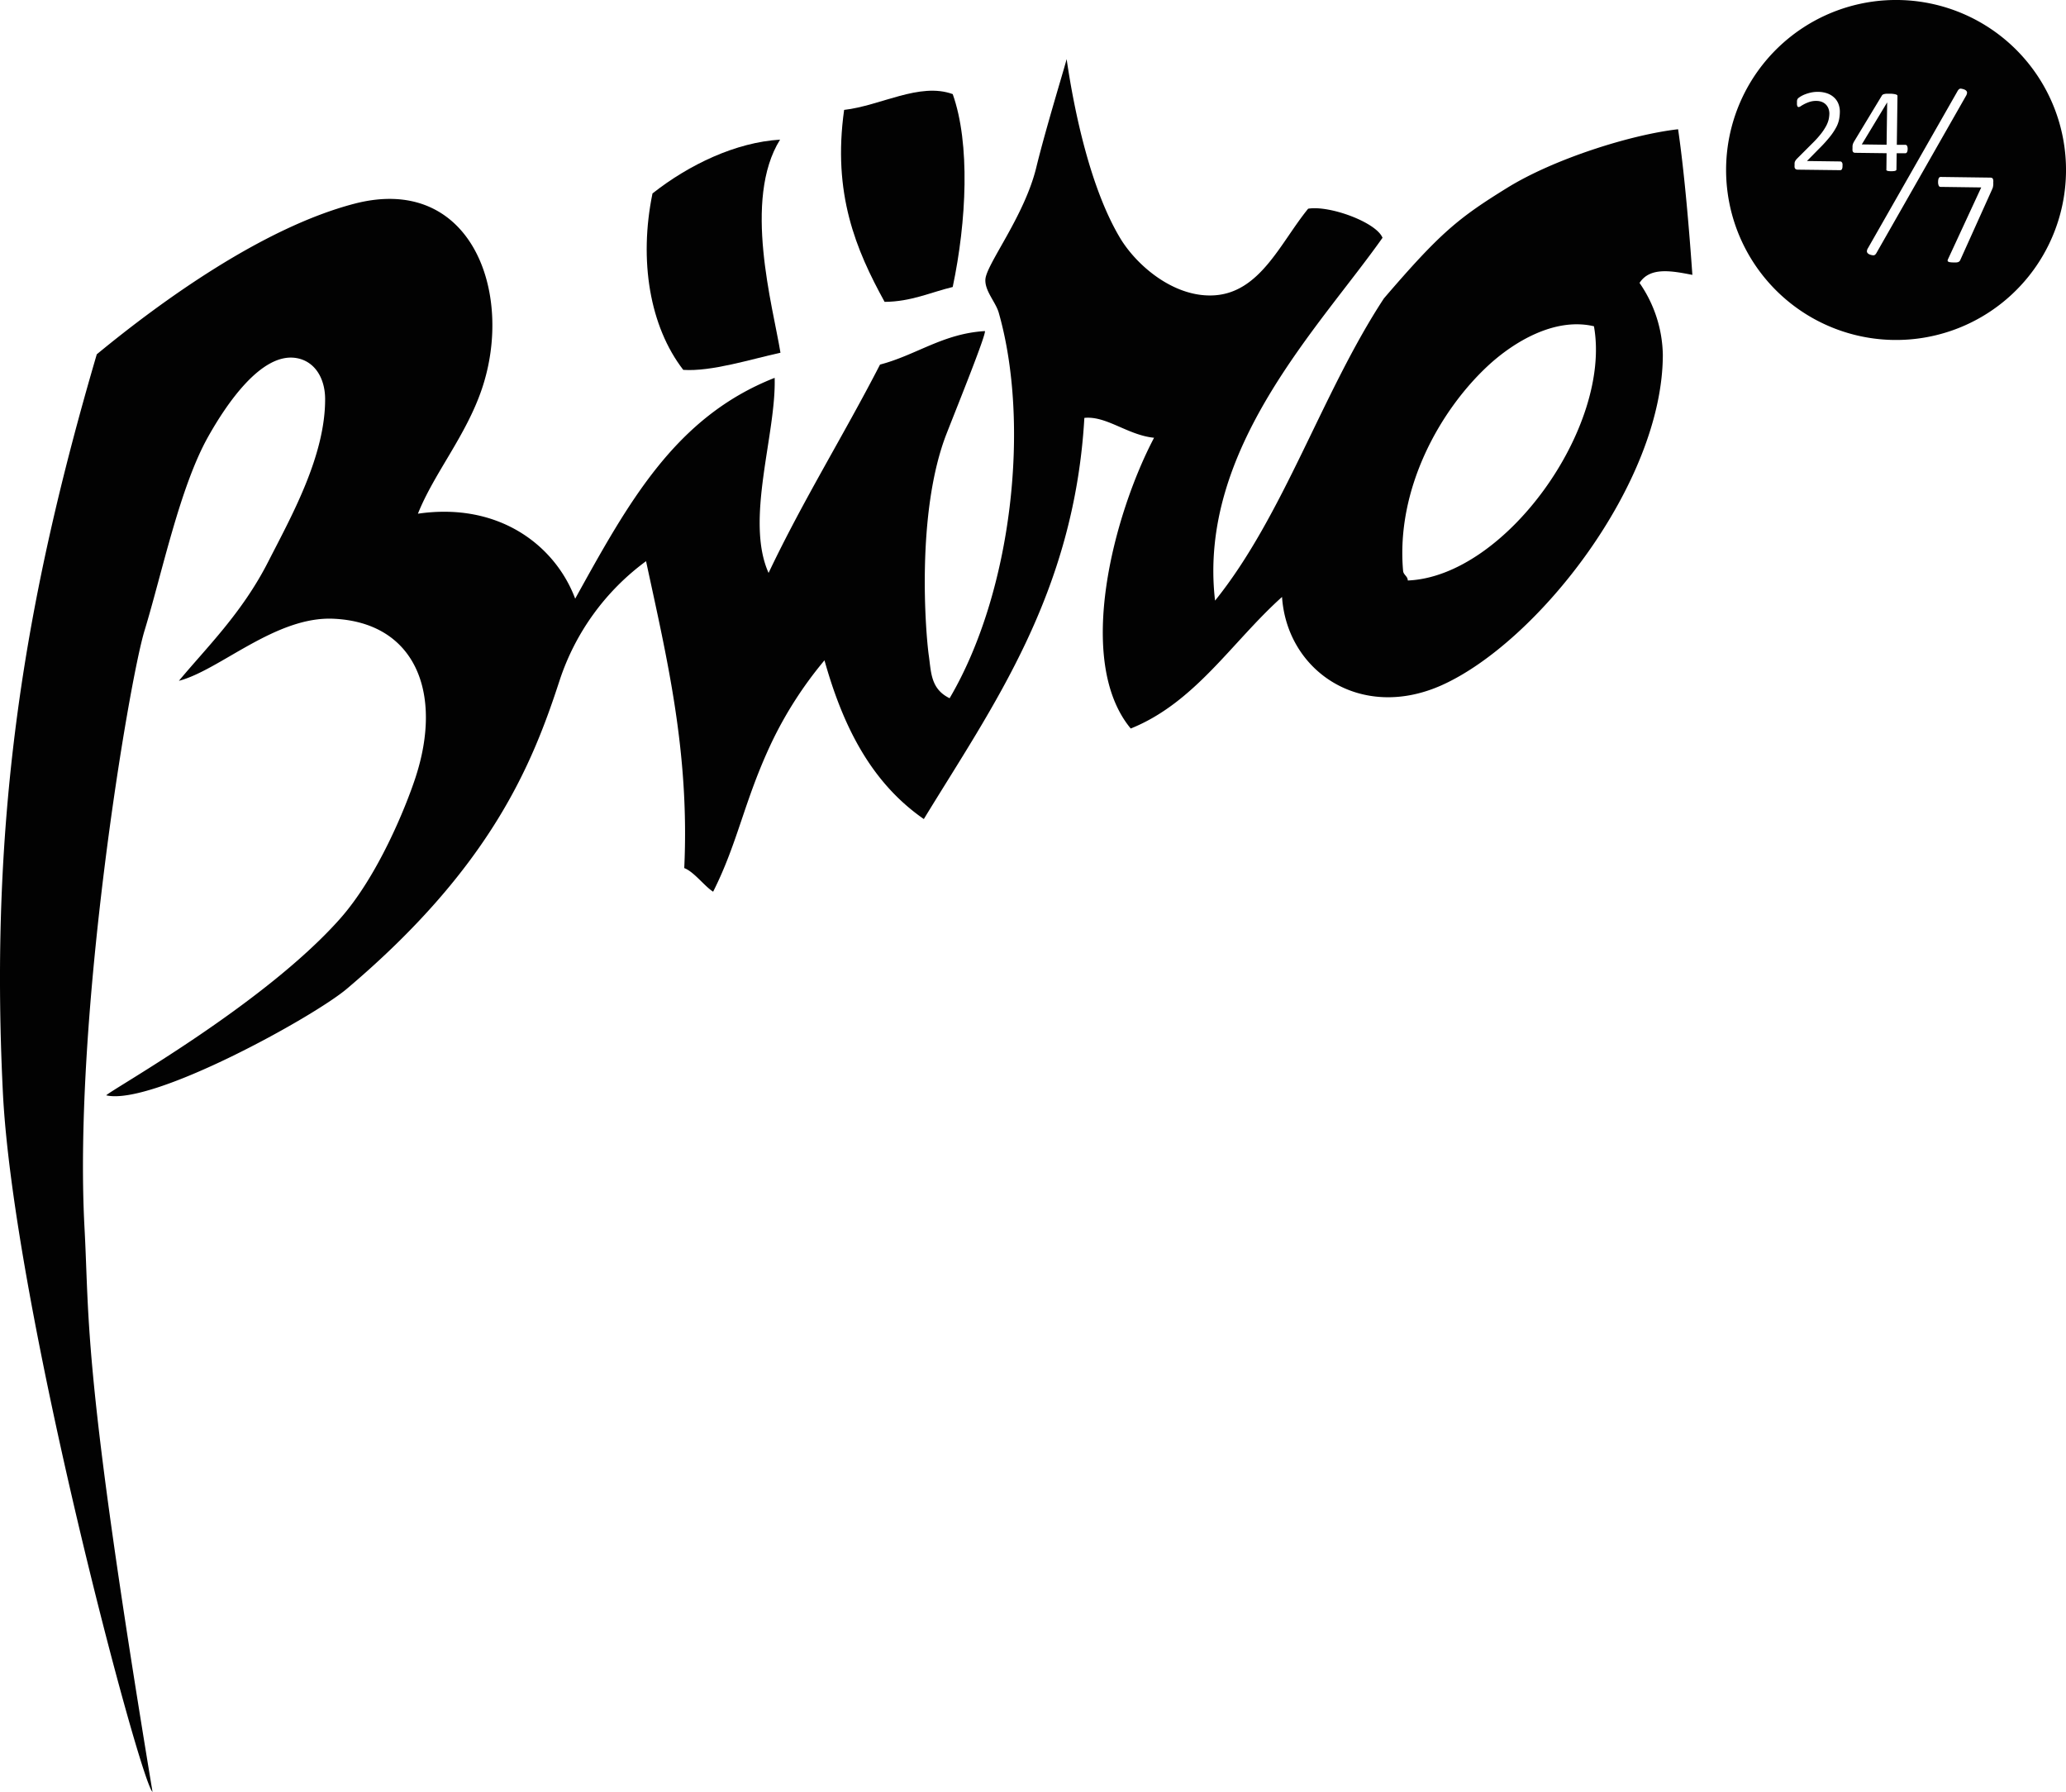 <svg id="Layer_1" data-name="Layer 1" xmlns="http://www.w3.org/2000/svg" viewBox="0 0 561.48 486.88"><defs><style>.cls-1{fill:#020202;}</style></defs><title>buro_vector_logo</title><path class="cls-1" d="M529.36,483.34c-.76-10.84-2.08-27.23-3.88-39.57-12.94,1.47-33.79,8.1-46.37,15.87-13.42,8.29-18.3,12.29-33.58,30.09-16.76,25.51-27.26,59-45.89,82.12-4.79-41.12,28.34-74.25,45.51-98.59-1.7-4.22-14.43-8.88-20.21-7.9-7.5,9.18-13,22.78-25.55,23.54-10.82.65-21-8-25.56-15.58-8.07-13.48-12.46-34.41-14.53-48.62-.26,1.28-5.71,19-8.25,29.46-3.22,13.24-13.59,26.3-13.83,30.42-.18,3.13,2.79,6.14,3.62,9,8.61,30.14,3.75,75.74-13.34,104.79-5.18-2.53-5-7.07-5.66-11.63-.79-5.51-3.63-38.77,4.9-60.43,3.64-9.26,10.53-26.36,10.37-27.7-11.38.66-18.66,6.52-28.52,9.1-9.86,19.16-20.9,36.84-30.29,56.61-6.46-14.38,2.1-37.67,1.65-53-27,10.61-39.7,33.8-54.21,60C220.38,557,205.16,545,183,548.23c4.35-10.93,13.06-21.14,17.38-33.9,8.87-26.22-3-58.62-34.72-50.31-24.79,6.5-52.29,26.36-69.94,40.9C76.28,571.2,66.49,629.8,70.19,705.25,73,763.45,107.57,893,110.87,895.53,91.78,780.27,93.78,768,92.39,742.33,89.27,684.51,104.43,594,108.7,580c4.79-15.73,9.6-39,17.29-52.69,4.94-8.8,14.33-22.72,23.72-21.41,5.18.73,8.05,5.44,8.07,11.14.05,15.53-9.22,32-15.5,44.3-7.08,13.88-16.67,23.19-24.24,32.3,11.09-2.89,26.25-17.58,42-16.87,22.26,1,29.9,20.17,22.24,43.34-2.61,7.89-10.16,26.64-20.57,38.32-20.84,23.39-62.07,46.3-63.42,47.84,12.46,2.91,56.33-21.29,65.37-28.93,39.3-33.21,50.48-61.16,57.85-83.82A65.59,65.59,0,0,1,245,561.13c5.6,26.11,11.86,51.72,10.38,83.39,2.64,1,5.47,4.9,7.85,6.42,6.77-13.43,8.44-24.74,15.8-40.35a106,106,0,0,1,14.46-22.52c4.92,17.56,12.48,33.06,27,43.13,18.64-30.6,40.87-61.15,43.63-109,6-.62,11.75,4.67,18.94,5.4-10.89,20.69-21.61,60.57-6.34,79,17.54-7.05,27.57-23.63,41.12-35.75,1.37,20.2,21.38,33.8,43.36,24,26.09-11.67,60.1-55,60.13-89.8A35.26,35.26,0,0,0,515,485.53C517.84,481.12,523.72,482.24,529.36,483.34Zm-77.34,83c-.05-1.12-1.12-1.46-1.27-2.5-2-22.22,9.91-43.64,23.16-55.9,7-6.45,18.1-13.13,28.7-10.64C507.49,524.64,478.53,565.3,452,566.38Z" transform="translate(-69.42 -408.65)"/><path class="cls-1" d="M359.29,424.63v.06C359.31,424.61,359.31,424.58,359.29,424.63Z" transform="translate(-69.42 -408.65)"/><path class="cls-1" d="M281.53,504.49c-2.08-12.72-10.29-41.58-.11-57.9-12,.73-24.69,6.75-34.67,14.62-3.75,18.18-.75,36.16,8.36,47.94C262.8,509.66,273.34,506.29,281.53,504.49Z" transform="translate(-69.42 -408.65)"/><path class="cls-1" d="M328.34,486.63c3.78-17.89,4.78-39,0-52.41-9-3.29-19.63,3.18-29.51,4.29-3.2,22.77,3.21,38,11,52.16C317,490.63,322.27,488.1,328.34,486.63Z" transform="translate(-69.42 -408.65)"/><path class="cls-1" d="M585.33,408.65a46.19,46.19,0,1,0,45.57,46.8A46.19,46.19,0,0,0,585.33,408.65Zm-15.2,45.57a1.59,1.59,0,0,1-.12.38.51.51,0,0,1-.2.22.52.52,0,0,1-.27.07L558,454.75a1.28,1.28,0,0,1-.4-.07.63.63,0,0,1-.29-.19.83.83,0,0,1-.17-.37,2.79,2.79,0,0,1,0-.6,4,4,0,0,1,0-.57,1.43,1.43,0,0,1,.11-.43,3.2,3.2,0,0,1,.22-.37,4,4,0,0,1,.33-.39l4.23-4.23a25.82,25.82,0,0,0,2.36-2.63,14.45,14.45,0,0,0,1.38-2.13,7.48,7.48,0,0,0,.65-1.75,8.79,8.79,0,0,0,.17-1.48,3.9,3.9,0,0,0-.22-1.32,3.23,3.23,0,0,0-.66-1.1,3.2,3.2,0,0,0-1.1-.76,4.06,4.06,0,0,0-1.53-.29,5.61,5.61,0,0,0-1.82.25,9.56,9.56,0,0,0-1.42.58c-.4.21-.75.41-1,.58a1.3,1.3,0,0,1-.6.26.33.33,0,0,1-.21-.07.38.38,0,0,1-.15-.21,1.6,1.6,0,0,1-.09-.39,4.4,4.4,0,0,1,0-.58,3.48,3.48,0,0,1,0-.42,1.57,1.57,0,0,1,.06-.3,1.05,1.05,0,0,1,.11-.24,1.27,1.27,0,0,1,.26-.28,5.9,5.9,0,0,1,.67-.45,7.47,7.47,0,0,1,1.2-.56,11,11,0,0,1,1.58-.46,8.43,8.43,0,0,1,1.82-.17,7.6,7.6,0,0,1,2.65.46,5.32,5.32,0,0,1,1.86,1.19,4.64,4.64,0,0,1,1.1,1.74,5.82,5.82,0,0,1,.34,2.1,11.34,11.34,0,0,1-.21,2,7.82,7.82,0,0,1-.78,2.14,16.55,16.55,0,0,1-1.69,2.54,36.23,36.23,0,0,1-2.91,3.21l-3.35,3.41,9.08.12a.49.49,0,0,1,.25.08.64.64,0,0,1,.2.22,1,1,0,0,1,.13.36,3.23,3.23,0,0,1,0,.51A3,3,0,0,1,570.13,454.23Zm3.12-4.12a.53.53,0,0,1-.23-.18.8.8,0,0,1-.14-.37,3.88,3.88,0,0,1,0-.63c0-.2,0-.39,0-.55a2.45,2.45,0,0,1,.07-.44,2.13,2.13,0,0,1,.13-.38c.06-.13.13-.26.2-.4l7.61-12.58a.76.76,0,0,1,.24-.22,1.34,1.34,0,0,1,.41-.15,3.06,3.06,0,0,1,.61-.08l.86,0c.36,0,.67,0,.94.05a4.15,4.15,0,0,1,.64.12,1.09,1.09,0,0,1,.38.17.3.3,0,0,1,.13.25L584.92,448l2.34,0a.52.52,0,0,1,.45.29,1.73,1.73,0,0,1,.15.87,1.77,1.77,0,0,1-.17.83.5.5,0,0,1-.46.3l-2.35,0-.06,4.39a.34.34,0,0,1-.07.22.45.45,0,0,1-.24.15,1.61,1.61,0,0,1-.43.09,6.91,6.91,0,0,1-1.35,0,1.62,1.62,0,0,1-.42-.1.46.46,0,0,1-.22-.15.42.42,0,0,1,0-.22l.05-4.39-8.54-.11A.89.89,0,0,1,573.25,450.1Zm6.21,27.16a2.27,2.27,0,0,1-.35.51.86.86,0,0,1-.35.23,1.34,1.34,0,0,1-.44,0,2.67,2.67,0,0,1-.56-.13,1.87,1.87,0,0,1-.62-.3,1,1,0,0,1-.31-.41.89.89,0,0,1,0-.5,1.67,1.67,0,0,1,.26-.6l24.27-42.54a2.33,2.33,0,0,1,.34-.51,1,1,0,0,1,.36-.25.83.83,0,0,1,.43,0,3.21,3.21,0,0,1,.57.14,1.78,1.78,0,0,1,.61.3,1,1,0,0,1,.3.39.84.84,0,0,1,0,.49,1.83,1.83,0,0,1-.25.62Zm31.67-18.39a4.93,4.93,0,0,1-.07.5c0,.16-.08.31-.13.46l-.2.47-8.56,19a1,1,0,0,1-.57.56,2,2,0,0,1-.53.1l-.78,0a6.09,6.09,0,0,1-.94-.07,1,1,0,0,1-.49-.18.29.29,0,0,1-.13-.29,1.18,1.18,0,0,1,.13-.4l9-19.44-11.06-.15a.53.53,0,0,1-.5-.36,2.35,2.35,0,0,1-.16-1,3.27,3.27,0,0,1,.05-.59,1.39,1.39,0,0,1,.14-.42.53.53,0,0,1,.22-.25.47.47,0,0,1,.29-.08l13.44.18a1.53,1.53,0,0,1,.43.06.47.47,0,0,1,.28.22,1.25,1.25,0,0,1,.14.41,2.7,2.7,0,0,1,0,.64A5.36,5.36,0,0,1,611.13,458.88Z" transform="translate(-69.42 -408.65)"/><polygon class="cls-1" points="512.88 27.88 512.84 27.88 505.98 39.24 512.72 39.33 512.88 27.88"/></svg>